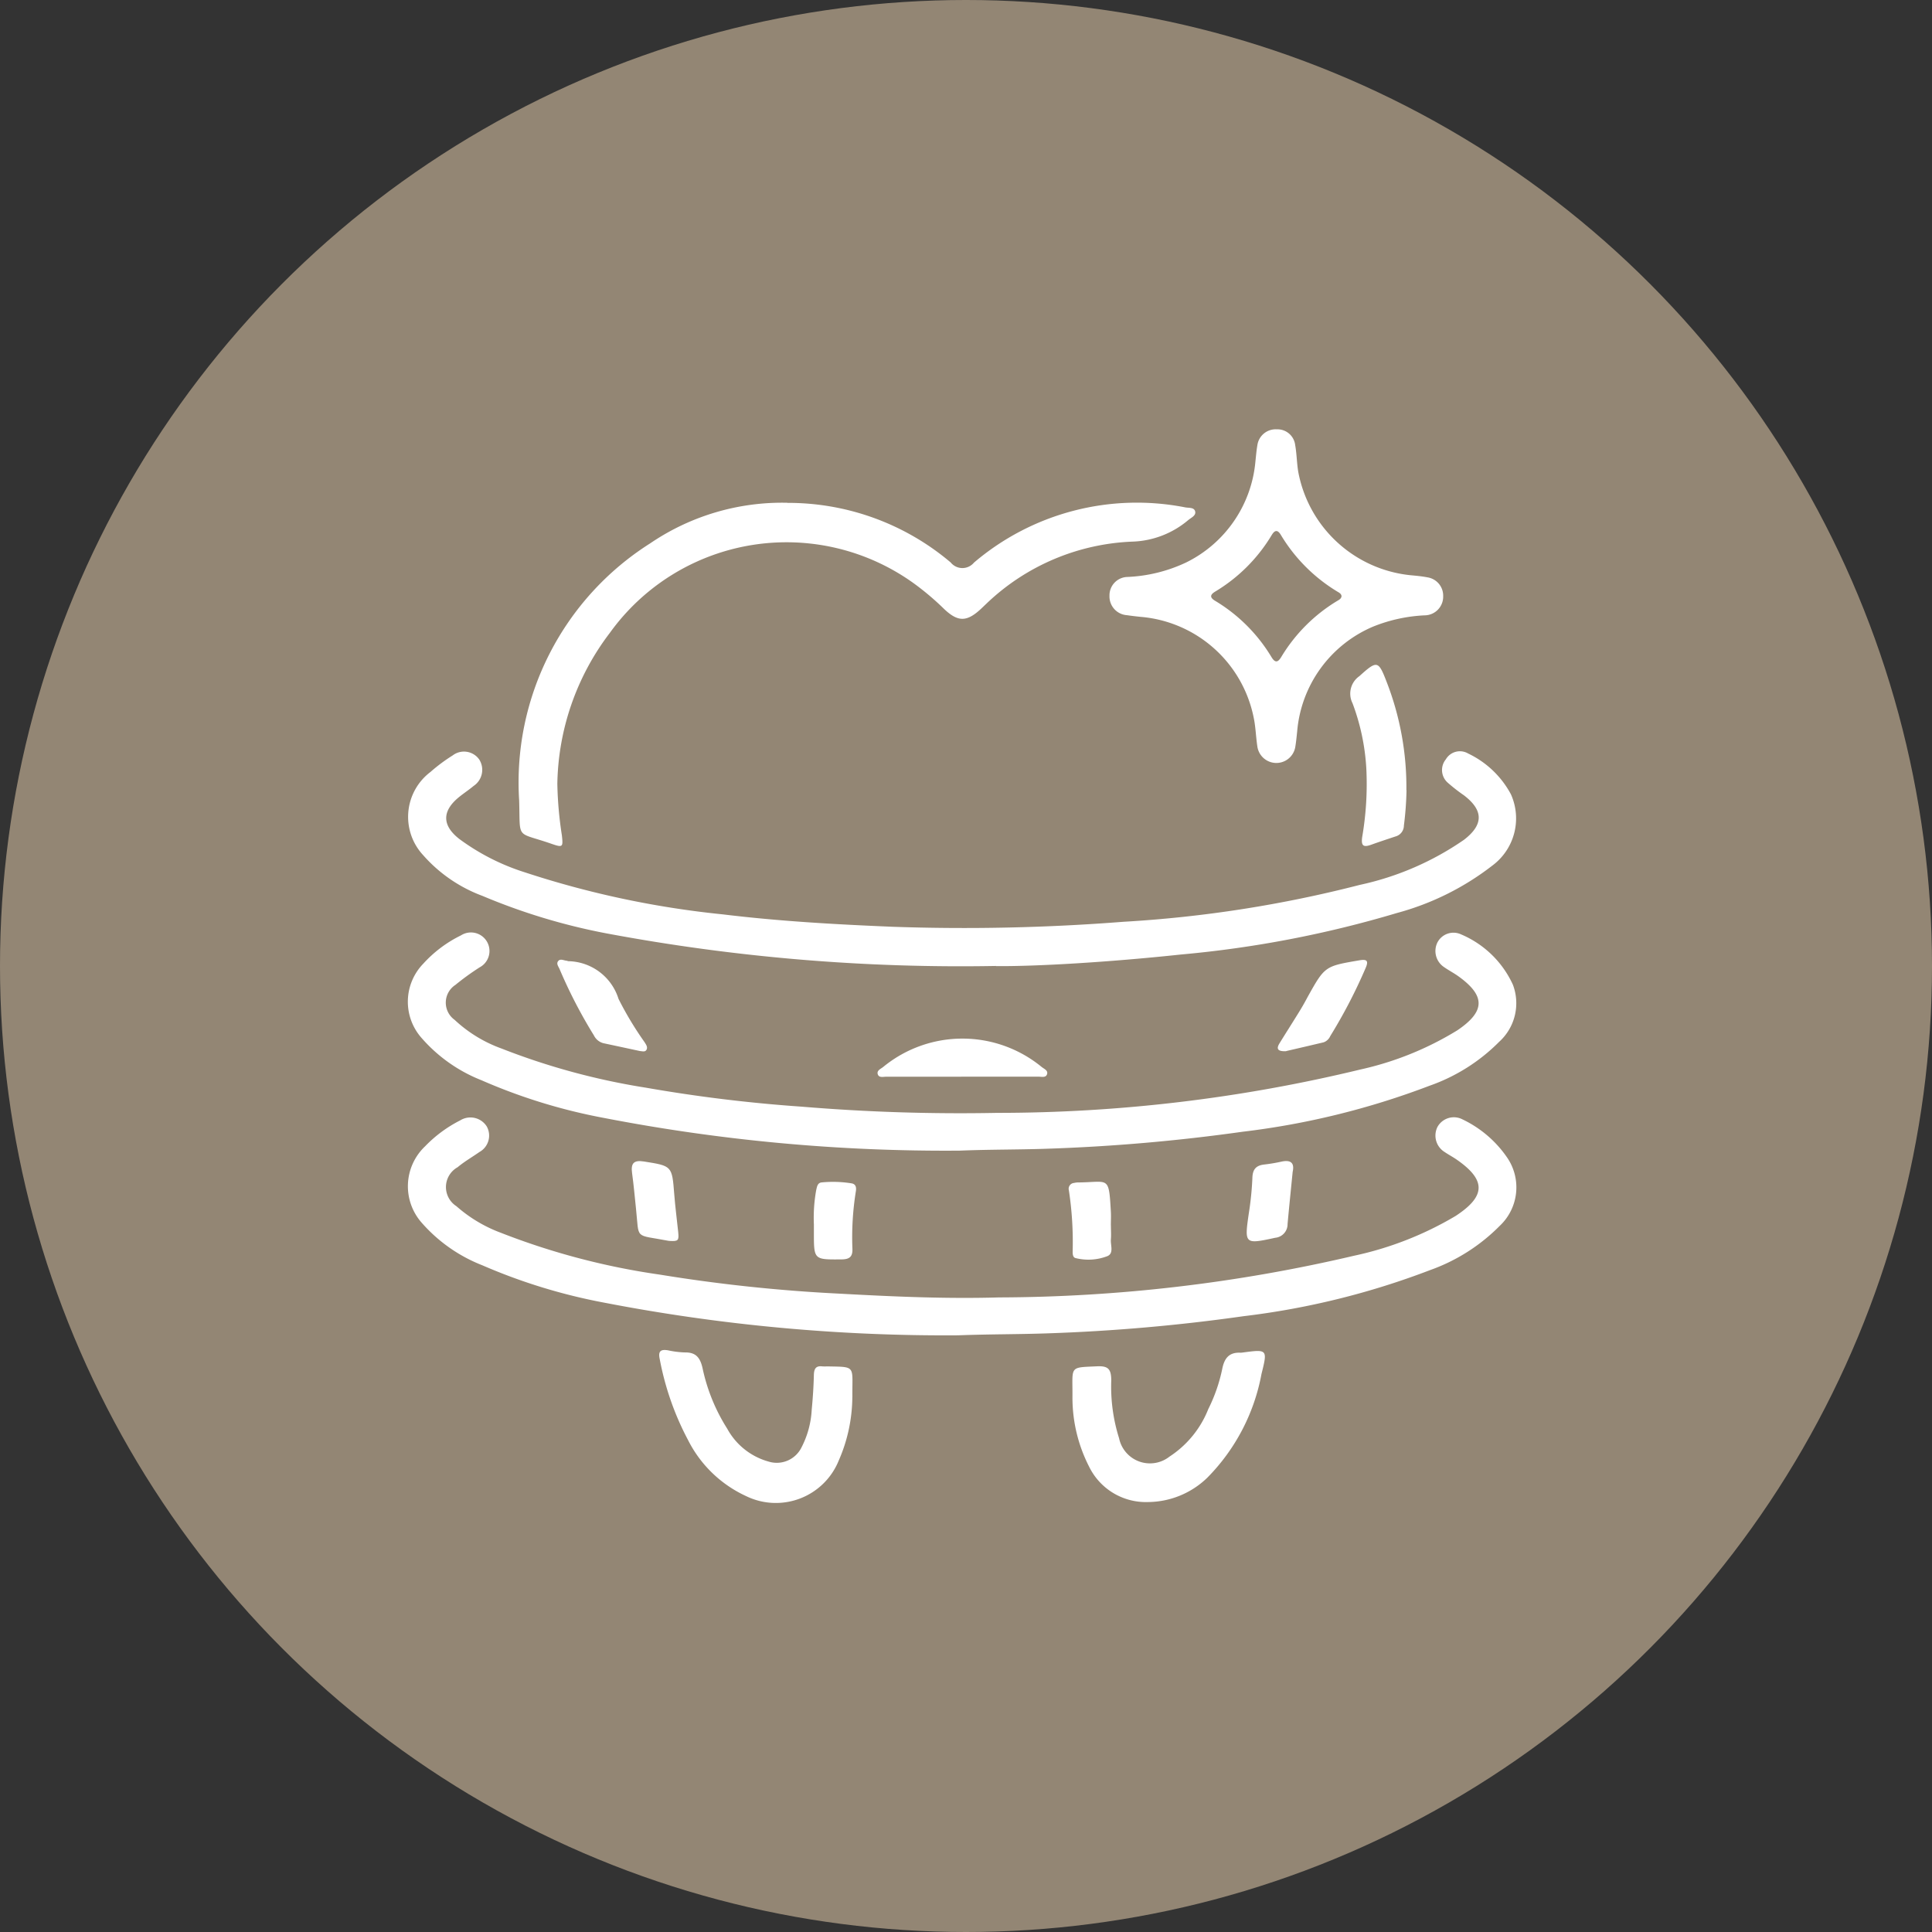 <svg xmlns="http://www.w3.org/2000/svg" xmlns:xlink="http://www.w3.org/1999/xlink" width="90" height="90" viewBox="0 0 90 90">
  <rect x="0" y="0" width="90" height="90" fill="#333333" stroke="none"/>
  <defs>
    <clipPath id="clip-path">
      <rect id="長方形_32" data-name="長方形 32" width="51.651" height="50" fill="#fff"/>
    </clipPath>
  </defs>
  <g id="グループ_8216" data-name="グループ 8216" transform="translate(3669 -5854)">
    <circle id="楕円形_2" data-name="楕円形 2" cx="45" cy="45" r="45" transform="translate(-3669 5854)" fill="#938674"/>
    <g id="グループ_80" data-name="グループ 80" transform="translate(-3650 5874)">
      <g id="グループ_57" data-name="グループ 57" clip-path="url(#clip-path)">
        <path id="パス_177" data-name="パス 177" d="M25.685,178.387a83.627,83.627,0,0,1-16.565-1.526,26.174,26.174,0,0,1-5.69-1.753,7.2,7.2,0,0,1-2.818-2,2.546,2.546,0,0,1,.108-3.432,5.815,5.815,0,0,1,1.753-1.316.863.863,0,1,1,.87,1.489,11.9,11.9,0,0,0-1.129.818.986.986,0,0,0-.038,1.626,6.34,6.34,0,0,0,2.186,1.337,32.07,32.07,0,0,0,6.729,1.825,70.017,70.017,0,0,0,7.245.883,89.085,89.085,0,0,0,9.122.29,71.93,71.93,0,0,0,16.917-2.021,14.672,14.672,0,0,0,4.515-1.826c1.3-.879,1.317-1.6.056-2.51-.217-.157-.459-.281-.678-.435a.9.9,0,0,1-.311-1.139.842.842,0,0,1,1.11-.382,4.64,4.64,0,0,1,2.41,2.344,2.427,2.427,0,0,1-.645,2.663,8.54,8.54,0,0,1-3.247,2.045,36.531,36.531,0,0,1-8.693,2.139,85.72,85.72,0,0,1-9.142.793c-1.325.046-2.65.031-4.067.089" transform="translate(0 -144.786)" fill="#fff"/>
        <path id="パス_178" data-name="パス 178" d="M25.65,240.181a83.6,83.6,0,0,1-16.479-1.519,26.523,26.523,0,0,1-5.693-1.744A7.258,7.258,0,0,1,.65,234.929a2.564,2.564,0,0,1,.164-3.552,6.087,6.087,0,0,1,1.636-1.208.9.9,0,0,1,1.232.274.874.874,0,0,1-.338,1.2c-.337.237-.7.443-1.013.707a1.058,1.058,0,0,0-.058,1.816,6.594,6.594,0,0,0,2.064,1.236,33.194,33.194,0,0,0,7.415,1.952,74.437,74.437,0,0,0,8.324.884c2.487.136,4.974.25,7.462.178a73.335,73.335,0,0,0,16.551-1.942,15.669,15.669,0,0,0,4.734-1.855c1.415-.926,1.42-1.675.036-2.631-.177-.122-.368-.222-.546-.343a.9.9,0,0,1-.337-1.173.872.872,0,0,1,1.168-.348,5.253,5.253,0,0,1,2.065,1.76,2.459,2.459,0,0,1-.336,3.2,8.624,8.624,0,0,1-3.239,2.058,36.313,36.313,0,0,1-8.691,2.148,85.246,85.246,0,0,1-9.142.8c-1.343.047-2.685.036-4.154.091" transform="translate(-0.012 -197.977)" fill="#fff"/>
        <path id="パス_179" data-name="パス 179" d="M27.481,117.608a89.5,89.5,0,0,1-18.173-1.523,28.579,28.579,0,0,1-5.751-1.742,6.847,6.847,0,0,1-2.763-1.9,2.621,2.621,0,0,1,.344-3.872,7.859,7.859,0,0,1,1.032-.769.869.869,0,0,1,1.238.186.9.9,0,0,1-.258,1.232c-.219.184-.461.341-.683.522-.791.644-.8,1.311.006,1.944a10.4,10.4,0,0,0,3.051,1.557,43.5,43.5,0,0,0,9.233,1.962c2.63.32,5.273.469,7.922.578a95.293,95.293,0,0,0,10.731-.232,57.442,57.442,0,0,0,11.022-1.72,13.517,13.517,0,0,0,4.851-2.1c.919-.706.913-1.374-.006-2.075a7.961,7.961,0,0,1-.76-.594.785.785,0,0,1-.079-1.079.758.758,0,0,1,1.042-.27,4.4,4.4,0,0,1,1.99,1.9,2.737,2.737,0,0,1-.867,3.32,12.589,12.589,0,0,1-4.446,2.209,50.982,50.982,0,0,1-10.06,1.933c-3.368.359-6.742.557-8.617.54" transform="translate(-0.085 -92.61)" fill="#fff"/>
        <path id="パス_180" data-name="パス 180" d="M49.644,24.576a11.712,11.712,0,0,1,7.61,2.777.7.7,0,0,0,1.083.006,11.7,11.7,0,0,1,9.85-2.572c.169.03.418-.009.457.2.035.187-.194.281-.327.392a4.234,4.234,0,0,1-2.552,1,10.426,10.426,0,0,0-6.83,2.875c-.091.086-.181.174-.272.259-.658.612-1.066.62-1.711.011a12.756,12.756,0,0,0-1.392-1.181A10.138,10.138,0,0,0,41.376,30.63a11.907,11.907,0,0,0-2.447,7.037,17.635,17.635,0,0,0,.212,2.4c.059.543.047.576-.486.39-1.687-.587-1.445-.149-1.505-2.021a13.179,13.179,0,0,1,6.1-11.972,10.931,10.931,0,0,1,6.4-1.893" transform="translate(-31.966 -21.15)" fill="#fff"/>
        <path id="パス_181" data-name="パス 181" d="M250.1,7.755a.87.87,0,0,1-.861.91,7.332,7.332,0,0,0-2.4.524,5.83,5.83,0,0,0-3.54,4.889c-.025.231-.046.464-.084.693a.894.894,0,0,1-1.771,0c-.07-.46-.078-.931-.179-1.383a5.867,5.867,0,0,0-5.254-4.652c-.214-.022-.427-.047-.64-.078a.873.873,0,0,1-.815-.9.856.856,0,0,1,.832-.881,7.1,7.1,0,0,0,2.743-.677,5.818,5.818,0,0,0,3.224-4.712c.027-.249.047-.5.09-.747A.86.86,0,0,1,242.351,0a.83.83,0,0,1,.856.738c.072.4.074.821.14,1.227a5.932,5.932,0,0,0,5.22,4.83c.267.025.536.048.8.1a.863.863,0,0,1,.734.863m-4.736.024c0-.1-.079-.155-.155-.2a7.735,7.735,0,0,1-2.672-2.665c-.153-.253-.284-.226-.426.01a7.67,7.67,0,0,1-2.631,2.631c-.235.142-.265.272-.011.426a7.659,7.659,0,0,1,2.634,2.628c.17.281.3.248.456-.011A7.665,7.665,0,0,1,245.153,8c.09-.055.195-.1.213-.223" transform="translate(-201.872 0)" fill="#fff"/>
        <path id="パス_182" data-name="パス 182" d="M93.011,309.966a7.474,7.474,0,0,1-.638,2.959,3.159,3.159,0,0,1-4.317,1.643,5.681,5.681,0,0,1-2.694-2.6,13.235,13.235,0,0,1-1.325-3.789c-.078-.361.05-.454.383-.4a4.326,4.326,0,0,0,.8.1c.515-.008.706.259.813.729a8.547,8.547,0,0,0,1.15,2.823,3.155,3.155,0,0,0,1.924,1.531,1.285,1.285,0,0,0,1.54-.667,4.283,4.283,0,0,0,.472-1.751c.052-.534.087-1.072.1-1.608.007-.29.087-.447.4-.407a2.073,2.073,0,0,0,.215,0c1.377.028,1.165-.052,1.179,1.43" transform="translate(-72.306 -264.877)" fill="#fff"/>
        <path id="パス_183" data-name="パス 183" d="M222.152,310.271c.013-1.479-.185-1.388,1.146-1.45.524-.024.657.132.662.65a7.983,7.983,0,0,0,.364,2.7,1.469,1.469,0,0,0,2.349.856,4.7,4.7,0,0,0,1.806-2.212,7.624,7.624,0,0,0,.651-1.874c.1-.5.32-.778.848-.754a.618.618,0,0,0,.107-.009c1.151-.153,1.161-.15.873,1a9.265,9.265,0,0,1-2.524,4.832,4.007,4.007,0,0,1-2.764,1.134,2.942,2.942,0,0,1-2.745-1.654,7.054,7.054,0,0,1-.773-3.217" transform="translate(-191.193 -265.173)" fill="#fff"/>
        <path id="パス_184" data-name="パス 184" d="M317.693,84.577a15.251,15.251,0,0,1-.122,1.648.529.529,0,0,1-.4.51c-.373.125-.747.247-1.117.381s-.483.058-.426-.357a14.558,14.558,0,0,0,.192-3.2,10.237,10.237,0,0,0-.642-3.032.994.994,0,0,1,.321-1.264c.82-.74.882-.736,1.268.269a13.541,13.541,0,0,1,.92,5.044" transform="translate(-271.172 -67.767)" fill="#fff"/>
        <path id="パス_185" data-name="パス 185" d="M160.917,205.443c-1.163,0-2.326,0-3.489,0-.136,0-.328.057-.391-.093-.082-.194.133-.269.246-.362a5.816,5.816,0,0,1,7.379,0c.113.093.329.167.243.362-.065.147-.256.091-.392.091-1.2,0-2.4,0-3.6,0" transform="translate(-135.139 -175.286)" fill="#fff"/>
        <path id="パス_186" data-name="パス 186" d="M291.209,181.656c-.459.02-.438-.157-.313-.363.3-.488.608-.968.908-1.455.141-.228.274-.461.4-.7.805-1.444.805-1.44,2.412-1.715.321-.055.451-.007.3.344a24.2,24.2,0,0,1-1.653,3.184.535.535,0,0,1-.3.288c-.624.15-1.25.294-1.755.411" transform="translate(-250.294 -152.687)" fill="#fff"/>
        <path id="パス_187" data-name="パス 187" d="M53.8,181.552c-.541-.116-1.116-.241-1.692-.363a.685.685,0,0,1-.44-.362,22.835,22.835,0,0,1-1.6-3.091c-.052-.123-.178-.263-.047-.391.1-.095.238-.013.359,0,.035,0,.069.022.1.024a2.5,2.5,0,0,1,2.334,1.756,15.58,15.58,0,0,0,1.214,2.017c.064.105.155.222.093.346s-.185.076-.327.065" transform="translate(-43.001 -152.593)" fill="#fff"/>
        <path id="パス_188" data-name="パス 188" d="M76.608,248.348c-.018,0-.036,0-.053-.005-1.613-.311-1.359-.019-1.516-1.5-.058-.551-.106-1.1-.182-1.651-.062-.446.063-.621.546-.545,1.318.209,1.314.2,1.418,1.528.046.587.122,1.172.184,1.758.042.4,0,.438-.4.415" transform="translate(-64.412 -210.541)" fill="#fff"/>
        <path id="パス_189" data-name="パス 189" d="M282.571,245.111c-.082.827-.164,1.626-.237,2.427a.633.633,0,0,1-.574.642c-1.427.31-1.44.3-1.232-1.135a14.428,14.428,0,0,0,.167-1.652c.011-.406.175-.585.56-.626a7.579,7.579,0,0,0,.793-.134c.434-.094.617.058.523.478" transform="translate(-241.354 -210.52)" fill="#fff"/>
        <path id="パス_190" data-name="パス 190" d="M135.732,253.535a7.22,7.22,0,0,1,.108-1.6c.038-.161.061-.343.262-.357a5.442,5.442,0,0,1,1.392.045c.2.038.222.2.192.377a13.507,13.507,0,0,0-.159,2.676c.014.383-.156.487-.515.489-1.28.01-1.28.02-1.28-1.251q0-.188,0-.376" transform="translate(-116.818 -216.497)" fill="#fff"/>
        <path id="パス_191" data-name="パス 191" d="M222.87,253.568c0,.215.017.432,0,.645-.027.27.15.65-.16.785a2.455,2.455,0,0,1-1.478.094c-.14-.029-.144-.193-.143-.318a16.036,16.036,0,0,0-.176-2.837.272.272,0,0,1,.244-.347.806.806,0,0,1,.159-.023c1.461-.005,1.453-.353,1.552,1.356.013.214,0,.43,0,.645Z" transform="translate(-190.12 -216.484)" fill="#fff"/>
      </g>
    </g>
  </g>
</svg>
